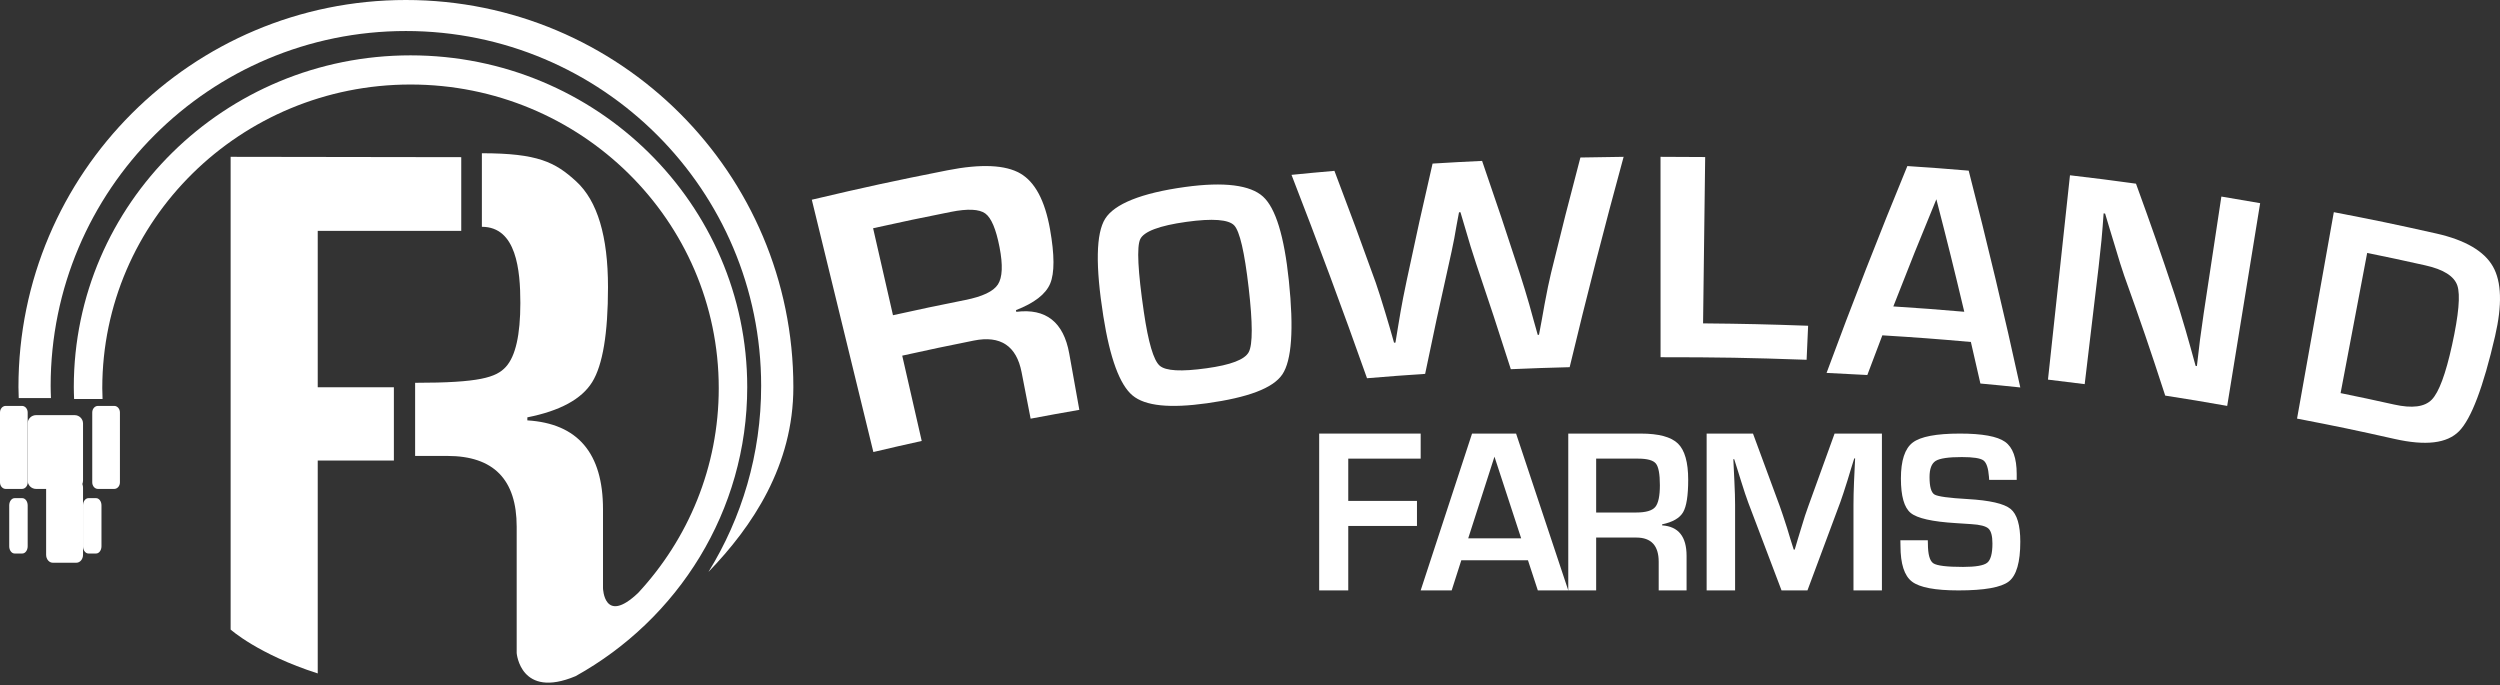 <?xml version="1.0" encoding="UTF-8"?>
<svg width="270px" height="74px" viewBox="0 0 270 74" version="1.1" xmlns="http://www.w3.org/2000/svg" xmlns:xlink="http://www.w3.org/1999/xlink">
    <rect x="0" y="0" width="270" height="74" fill="#333333" stroke="none"/>
    <title>rowlandfarms_logo_white</title>
    <g id="rowlandfarms_logo_white" stroke="none" fill="none" fill-rule="evenodd" stroke-width="1">
        <g id="Logo" transform="translate(0, -0)" fill="#FFFFFF">
            <path d="M96.442,34.044 C99.56,33.354 101.123,33.025 104.251,32.399 C106.115,32.026 107.29,31.472 107.777,30.717 C108.264,29.963 108.324,28.625 107.951,26.702 C107.571,24.739 107.058,23.522 106.407,23.053 C105.756,22.584 104.515,22.522 102.69,22.885 C99.326,23.555 97.647,23.908 94.295,24.65 C95.154,28.408 95.583,30.287 96.442,34.044 M94.323,48.819 C92.107,39.736 89.89,30.654 87.675,21.57 C93.511,20.192 96.439,19.557 102.312,18.395 C105.962,17.674 108.598,17.807 110.193,18.733 C111.787,19.659 112.85,21.665 113.399,24.739 C113.897,27.529 113.9,29.495 113.417,30.636 C112.934,31.778 111.702,32.724 109.723,33.496 C109.738,33.569 109.744,33.605 109.759,33.678 C112.964,33.275 114.87,34.796 115.477,38.179 C115.913,40.613 116.132,41.83 116.568,44.264 C114.462,44.63 113.41,44.821 111.307,45.216 C110.917,43.208 110.721,42.204 110.331,40.195 C109.78,37.359 108.059,36.204 105.178,36.78 C102.078,37.4 100.53,37.727 97.44,38.411 C98.282,42.096 98.703,43.939 99.545,47.624 C97.454,48.087 96.409,48.327 94.323,48.819" id="Fill-1"></path>
            <path d="M128.137,23.96 C125.194,24.367 123.53,25.009 123.144,25.831 C122.757,26.653 122.889,29.276 123.536,33.699 C124.015,36.974 124.584,38.903 125.238,39.486 C125.892,40.07 127.579,40.151 130.306,39.773 C132.914,39.413 134.434,38.843 134.867,38.023 C135.299,37.203 135.296,34.88 134.853,31.054 C134.408,27.217 133.891,24.98 133.296,24.345 C132.701,23.71 130.979,23.566 128.137,23.96 M127.992,20.194 C132.227,19.611 135.041,19.989 136.406,21.232 C137.771,22.474 138.695,25.504 139.197,30.309 C139.745,35.563 139.504,38.937 138.492,40.437 C137.481,41.937 134.766,42.936 130.342,43.554 C126.355,44.111 123.688,43.858 122.312,42.707 C120.935,41.556 119.878,38.707 119.159,34.147 C118.303,28.72 118.363,25.21 119.358,23.623 C120.354,22.036 123.234,20.849 127.992,20.194" id="Fill-3"></path>
            <path d="M175.351,16.937 C173.288,24.48 171.346,32.054 169.523,39.656 C166.98,39.722 165.709,39.765 163.168,39.873 C161.704,35.292 160.952,33.005 159.41,28.439 C159.059,27.407 158.635,26.023 158.136,24.292 C157.974,23.743 157.892,23.469 157.729,22.92 C157.667,22.924 157.635,22.925 157.573,22.929 C157.466,23.499 157.412,23.783 157.306,24.354 C157.207,24.916 157.157,25.198 157.058,25.761 C156.872,26.712 156.67,27.664 156.452,28.617 C155.397,33.318 154.89,35.671 153.915,40.378 C151.403,40.545 150.148,40.64 147.638,40.849 C145.033,33.487 142.314,26.164 139.483,18.884 C141.337,18.7 142.264,18.614 144.118,18.452 C145.948,23.275 146.841,25.692 148.583,30.534 C148.852,31.31 149.195,32.386 149.61,33.761 C149.804,34.41 149.901,34.735 150.093,35.385 C150.279,36.036 150.372,36.361 150.557,37.012 C150.617,37.007 150.647,37.005 150.708,37 C150.83,36.26 150.922,35.7 150.984,35.319 C151.095,34.653 151.152,34.319 151.264,33.654 C151.414,32.78 151.632,31.662 151.92,30.302 C152.992,25.245 153.552,22.718 154.718,17.667 C156.856,17.537 157.926,17.479 160.066,17.377 C161.753,22.272 162.574,24.724 164.171,29.636 C164.509,30.684 164.841,31.771 165.165,32.897 C165.345,33.547 165.435,33.872 165.614,34.522 C165.8,35.179 165.892,35.507 166.076,36.164 C166.13,36.162 166.157,36.161 166.211,36.159 C166.335,35.492 166.397,35.158 166.523,34.491 C166.641,33.824 166.701,33.491 166.82,32.824 C167.069,31.479 167.301,30.367 167.512,29.488 C168.735,24.492 169.369,21.996 170.683,17.011 C172.55,16.971 173.483,16.956 175.351,16.937" id="Fill-5"></path>
            <path d="M184.159,16.961 C184.083,22.949 184.008,28.936 183.932,34.925 C188.471,34.97 190.74,35.021 195.277,35.181 C195.211,36.651 195.179,37.386 195.114,38.856 C188.807,38.634 185.651,38.579 179.341,38.58 C179.339,31.366 179.338,24.152 179.336,16.937 C181.265,16.937 182.23,16.942 184.159,16.961" id="Fill-7"></path>
            <path d="M212.142,33.671 C210.985,28.806 210.382,26.375 209.127,21.519 C207.222,26.138 206.292,28.453 204.48,33.095 C207.546,33.293 209.079,33.408 212.142,33.671 M212.855,36.934 C209.034,36.596 207.121,36.452 203.293,36.216 C202.638,37.928 202.313,38.785 201.671,40.501 C199.911,40.4 199.03,40.354 197.269,40.274 C200.039,32.771 202.948,25.323 205.995,17.934 C208.645,18.108 209.97,18.208 212.618,18.43 C214.622,26.198 216.481,34.004 218.192,41.845 C216.469,41.664 215.607,41.579 213.882,41.42 C213.478,39.625 213.273,38.728 212.855,36.934" id="Fill-9"></path>
            <path d="M244.096,21.942 C242.91,29.241 241.724,36.539 240.537,43.838 C237.863,43.365 236.524,43.143 233.843,42.725 C232.154,37.533 231.268,34.942 229.414,29.771 C229.184,29.127 228.837,28.007 228.363,26.413 C228.16,25.743 228.058,25.408 227.852,24.738 C227.653,24.069 227.553,23.735 227.352,23.066 C227.287,23.058 227.255,23.054 227.191,23.045 C227.147,23.63 227.126,23.922 227.083,24.507 C227.034,25.084 227.009,25.373 226.96,25.95 C226.836,27.108 226.774,27.687 226.649,28.845 C226.048,33.901 225.747,36.43 225.147,41.487 C223.562,41.282 222.768,41.185 221.181,40.999 C221.973,33.643 222.765,26.287 223.557,18.93 C226.412,19.264 227.837,19.445 230.687,19.837 C232.426,24.619 233.261,27.014 234.862,31.813 C235.215,32.877 235.612,34.162 236.049,35.668 C236.269,36.434 236.377,36.817 236.593,37.583 C236.808,38.355 236.915,38.742 237.126,39.514 C237.182,39.523 237.209,39.527 237.265,39.537 C237.332,38.968 237.366,38.684 237.433,38.115 C237.5,37.546 237.534,37.262 237.6,36.693 C237.759,35.56 237.839,34.993 237.997,33.86 C238.761,28.807 239.143,26.281 239.908,21.228 C241.584,21.504 242.422,21.646 244.096,21.942" id="Fill-11"></path>
            <path d="M252.784,42.456 C255.1,42.93 256.257,43.177 258.568,43.691 C260.51,44.122 261.86,43.954 262.63,43.163 C263.4,42.373 264.134,40.404 264.825,37.251 C265.54,33.99 265.732,31.854 265.395,30.844 C265.058,29.835 263.905,29.098 261.937,28.66 C259.428,28.099 258.171,27.831 255.655,27.316 C254.506,33.372 253.932,36.4 252.784,42.456 M248.081,45.21 C249.405,37.778 250.729,30.347 252.053,22.915 C256.487,23.768 258.7,24.228 263.114,25.218 C266.25,25.922 268.294,27.128 269.234,28.779 C270.175,30.43 270.245,32.944 269.466,36.314 C268.194,41.816 266.895,45.23 265.585,46.564 C264.275,47.898 261.966,48.158 258.629,47.409 C254.42,46.462 252.31,46.023 248.081,45.21" id="Fill-13"></path>
            <polygon id="Fill-15" points="142.472 63.764 145.612 63.764 145.612 56.803 153.032 56.803 153.032 54.098 145.612 54.098 145.612 49.532 153.432 49.532 153.432 46.827 142.472 46.827"></polygon>
            <path d="M158.566,58.143 L161.402,49.32 L164.287,58.143 L158.566,58.143 Z M158.981,46.827 L153.432,63.764 L156.781,63.764 L157.82,60.512 L165.021,60.512 L166.085,63.764 L169.373,63.764 L163.737,46.827 L158.981,46.827 Z" id="Fill-17"></path>
            <path d="M178.762,54.762 C178.424,55.155 177.74,55.351 176.709,55.351 L172.385,55.351 L172.385,49.532 L176.919,49.532 C177.903,49.532 178.541,49.708 178.831,50.059 C179.122,50.41 179.267,51.19 179.267,52.398 C179.267,53.581 179.099,54.369 178.762,54.762 M181.772,55.326 C182.141,54.697 182.325,53.527 182.325,51.814 C182.325,49.929 181.957,48.626 181.22,47.906 C180.484,47.186 179.143,46.827 177.198,46.827 L169.373,46.827 L169.373,63.764 L172.385,63.764 L172.385,58.056 L176.721,58.056 C178.333,58.056 179.139,58.929 179.139,60.674 L179.139,63.764 L182.15,63.764 L182.15,60.029 C182.15,57.952 181.271,56.857 179.511,56.741 L179.511,56.629 C180.65,56.39 181.404,55.955 181.772,55.326" id="Fill-19"></path>
            <path d="M195.289,54.694 C195.075,55.264 194.822,56.042 194.53,57.026 L194.174,58.193 L193.83,59.359 L193.724,59.359 L193.356,58.193 L193,57.014 C192.676,55.997 192.414,55.215 192.217,54.669 L189.323,46.827 L184.317,46.827 L184.317,63.764 L187.39,63.764 L187.39,54.532 C187.39,53.846 187.365,53.023 187.318,52.063 L187.259,50.822 L187.2,49.594 L187.295,49.594 L187.663,50.76 L188.03,51.939 C188.354,52.981 188.615,53.763 188.812,54.284 L192.406,63.764 L195.205,63.764 L198.764,54.209 C198.946,53.705 199.203,52.924 199.535,51.865 L199.891,50.685 L200.259,49.507 L200.353,49.507 L200.294,50.76 L200.235,52.026 C200.195,52.96 200.176,53.797 200.176,54.532 L200.176,63.764 L203.247,63.764 L203.247,46.827 L198.135,46.827 L195.289,54.694 Z" id="Fill-21"></path>
            <path d="M217.14,54.96 C216.439,54.391 214.894,54.037 212.504,53.899 C210.482,53.785 209.291,53.622 208.93,53.411 C208.57,53.2 208.39,52.57 208.39,51.521 C208.39,50.635 208.611,50.054 209.054,49.777 C209.496,49.501 210.439,49.363 211.88,49.363 C213.103,49.363 213.878,49.483 214.207,49.722 C214.537,49.963 214.737,50.55 214.807,51.485 C214.807,51.558 214.815,51.671 214.83,51.826 L217.804,51.826 L217.804,51.192 C217.804,49.469 217.385,48.311 216.546,47.716 C215.708,47.123 214.082,46.827 211.669,46.827 C209.122,46.827 207.424,47.149 206.574,47.796 C205.724,48.442 205.298,49.737 205.298,51.679 C205.298,53.582 205.651,54.822 206.356,55.399 C207.061,55.976 208.683,56.342 211.222,56.496 L212.903,56.606 C213.851,56.663 214.468,56.823 214.754,57.087 C215.04,57.352 215.183,57.886 215.183,58.691 C215.183,59.781 214.995,60.476 214.619,60.776 C214.243,61.077 213.373,61.227 212.01,61.227 C210.262,61.227 209.193,61.097 208.801,60.837 C208.41,60.577 208.213,59.866 208.213,58.703 L208.202,58.35 L205.24,58.35 L205.252,58.959 C205.252,60.894 205.665,62.179 206.492,62.812 C207.318,63.447 208.993,63.764 211.517,63.764 C214.321,63.764 216.135,63.44 216.958,62.794 C217.781,62.148 218.192,60.72 218.192,58.508 C218.192,56.712 217.841,55.529 217.14,54.96" id="Fill-23"></path>
            <path d="M34.315,24.933 L49.815,24.933 L49.815,16.974 L24.908,16.937 L24.908,67.99 C24.908,67.99 27.843,70.65 34.315,72.731 L34.315,49.738 L42.539,49.738 L42.539,41.825 L34.315,41.825 L34.315,24.933 Z" id="Fill-25"></path>
            <path d="M5.47,41.678 C5.47,20.51 22.647,3.35 43.838,3.35 C65.028,3.35 82.205,20.51 82.205,41.678 C82.205,49.048 80.119,55.928 76.511,61.771 C81.279,56.839 85.683,50.264 85.683,41.801 C85.683,18.714 66.948,0 43.838,0 C20.727,0 1.993,18.714 1.993,41.801 C1.993,42.2 2.012,42.595 2.023,42.991 L5.503,42.991 C5.488,42.554 5.47,42.118 5.47,41.678" id="Fill-27"></path>
            <path d="M80.701,41.803 C80.701,22.018 64.42,5.978 44.336,5.978 C24.252,5.978 7.97,22.018 7.97,41.803 C7.97,42.235 7.988,42.663 8.003,43.091 L11.076,43.091 C11.062,42.703 11.046,42.315 11.046,41.924 C11.046,23.811 25.95,9.128 44.336,9.128 C62.721,9.128 77.625,23.811 77.625,41.924 C77.625,50.445 74.325,58.206 68.917,64.037 C65.226,67.539 65.124,63.523 65.124,63.523 L65.124,55.001 C65.124,48.939 62.4,45.739 56.954,45.4 L56.954,45.074 C60.481,44.374 62.814,43.106 63.954,41.27 C65.093,39.435 65.664,36.016 65.664,31.017 C65.664,25.51 64.524,21.707 62.244,19.605 C59.965,17.504 58.065,16.551 52.043,16.551 L52.043,24.495 C55.782,24.495 56.198,29.194 56.198,32.72 C56.198,36.175 55.677,38.474 54.633,39.621 C53.589,40.769 51.789,41.343 44.833,41.343 L44.833,49.241 L48.316,49.241 C53.307,49.241 55.802,51.789 55.802,56.884 L55.802,70.532 C55.802,70.532 56.198,75.531 62.167,73.023 C73.228,66.879 80.701,55.204 80.701,41.803" id="Fill-29"></path>
            <path d="M2.375,52.804 L0.614,52.804 C0.276,52.804 0,52.487 0,52.099 L0,44.543 C0,44.156 0.276,43.838 0.614,43.838 L2.375,43.838 C2.713,43.838 2.989,44.156 2.989,44.543 L2.989,52.099 C2.989,52.487 2.713,52.804 2.375,52.804" id="Fill-31"></path>
            <path d="M12.338,52.804 L10.577,52.804 C10.239,52.804 9.963,52.487 9.963,52.099 L9.963,44.543 C9.963,44.156 10.239,43.838 10.577,43.838 L12.338,43.838 C12.676,43.838 12.952,44.156 12.952,44.543 L12.952,52.099 C12.952,52.487 12.676,52.804 12.338,52.804" id="Fill-33"></path>
            <path d="M10.38,59.779 L9.547,59.779 C9.228,59.779 8.967,59.429 8.967,59.001 L8.967,54.579 C8.967,54.151 9.228,53.801 9.547,53.801 L10.38,53.801 C10.699,53.801 10.959,54.151 10.959,54.579 L10.959,59.001 C10.959,59.429 10.699,59.779 10.38,59.779" id="Fill-35"></path>
            <path d="M2.409,59.779 L1.576,59.779 C1.257,59.779 0.996,59.429 0.996,59.001 L0.996,54.579 C0.996,54.151 1.257,53.801 1.576,53.801 L2.409,53.801 C2.728,53.801 2.989,54.151 2.989,54.579 L2.989,59.001 C2.989,59.429 2.728,59.779 2.409,59.779" id="Fill-37"></path>
            <path d="M8.056,52.804 L3.9,52.804 C3.397,52.804 2.989,52.402 2.989,51.907 L2.989,45.732 C2.989,45.235 3.397,44.834 3.9,44.834 L8.056,44.834 C8.559,44.834 8.967,45.235 8.967,45.732 L8.967,51.907 C8.967,52.402 8.559,52.804 8.056,52.804" id="Fill-39"></path>
            <path d="M8.247,60.775 L5.701,60.775 C5.304,60.775 4.982,60.392 4.982,59.92 L4.982,52.663 C4.982,52.19 5.304,51.808 5.701,51.808 L8.247,51.808 C8.645,51.808 8.967,52.19 8.967,52.663 L8.967,59.92 C8.967,60.392 8.645,60.775 8.247,60.775" id="Fill-41"></path>
        </g>
    </g>
</svg>